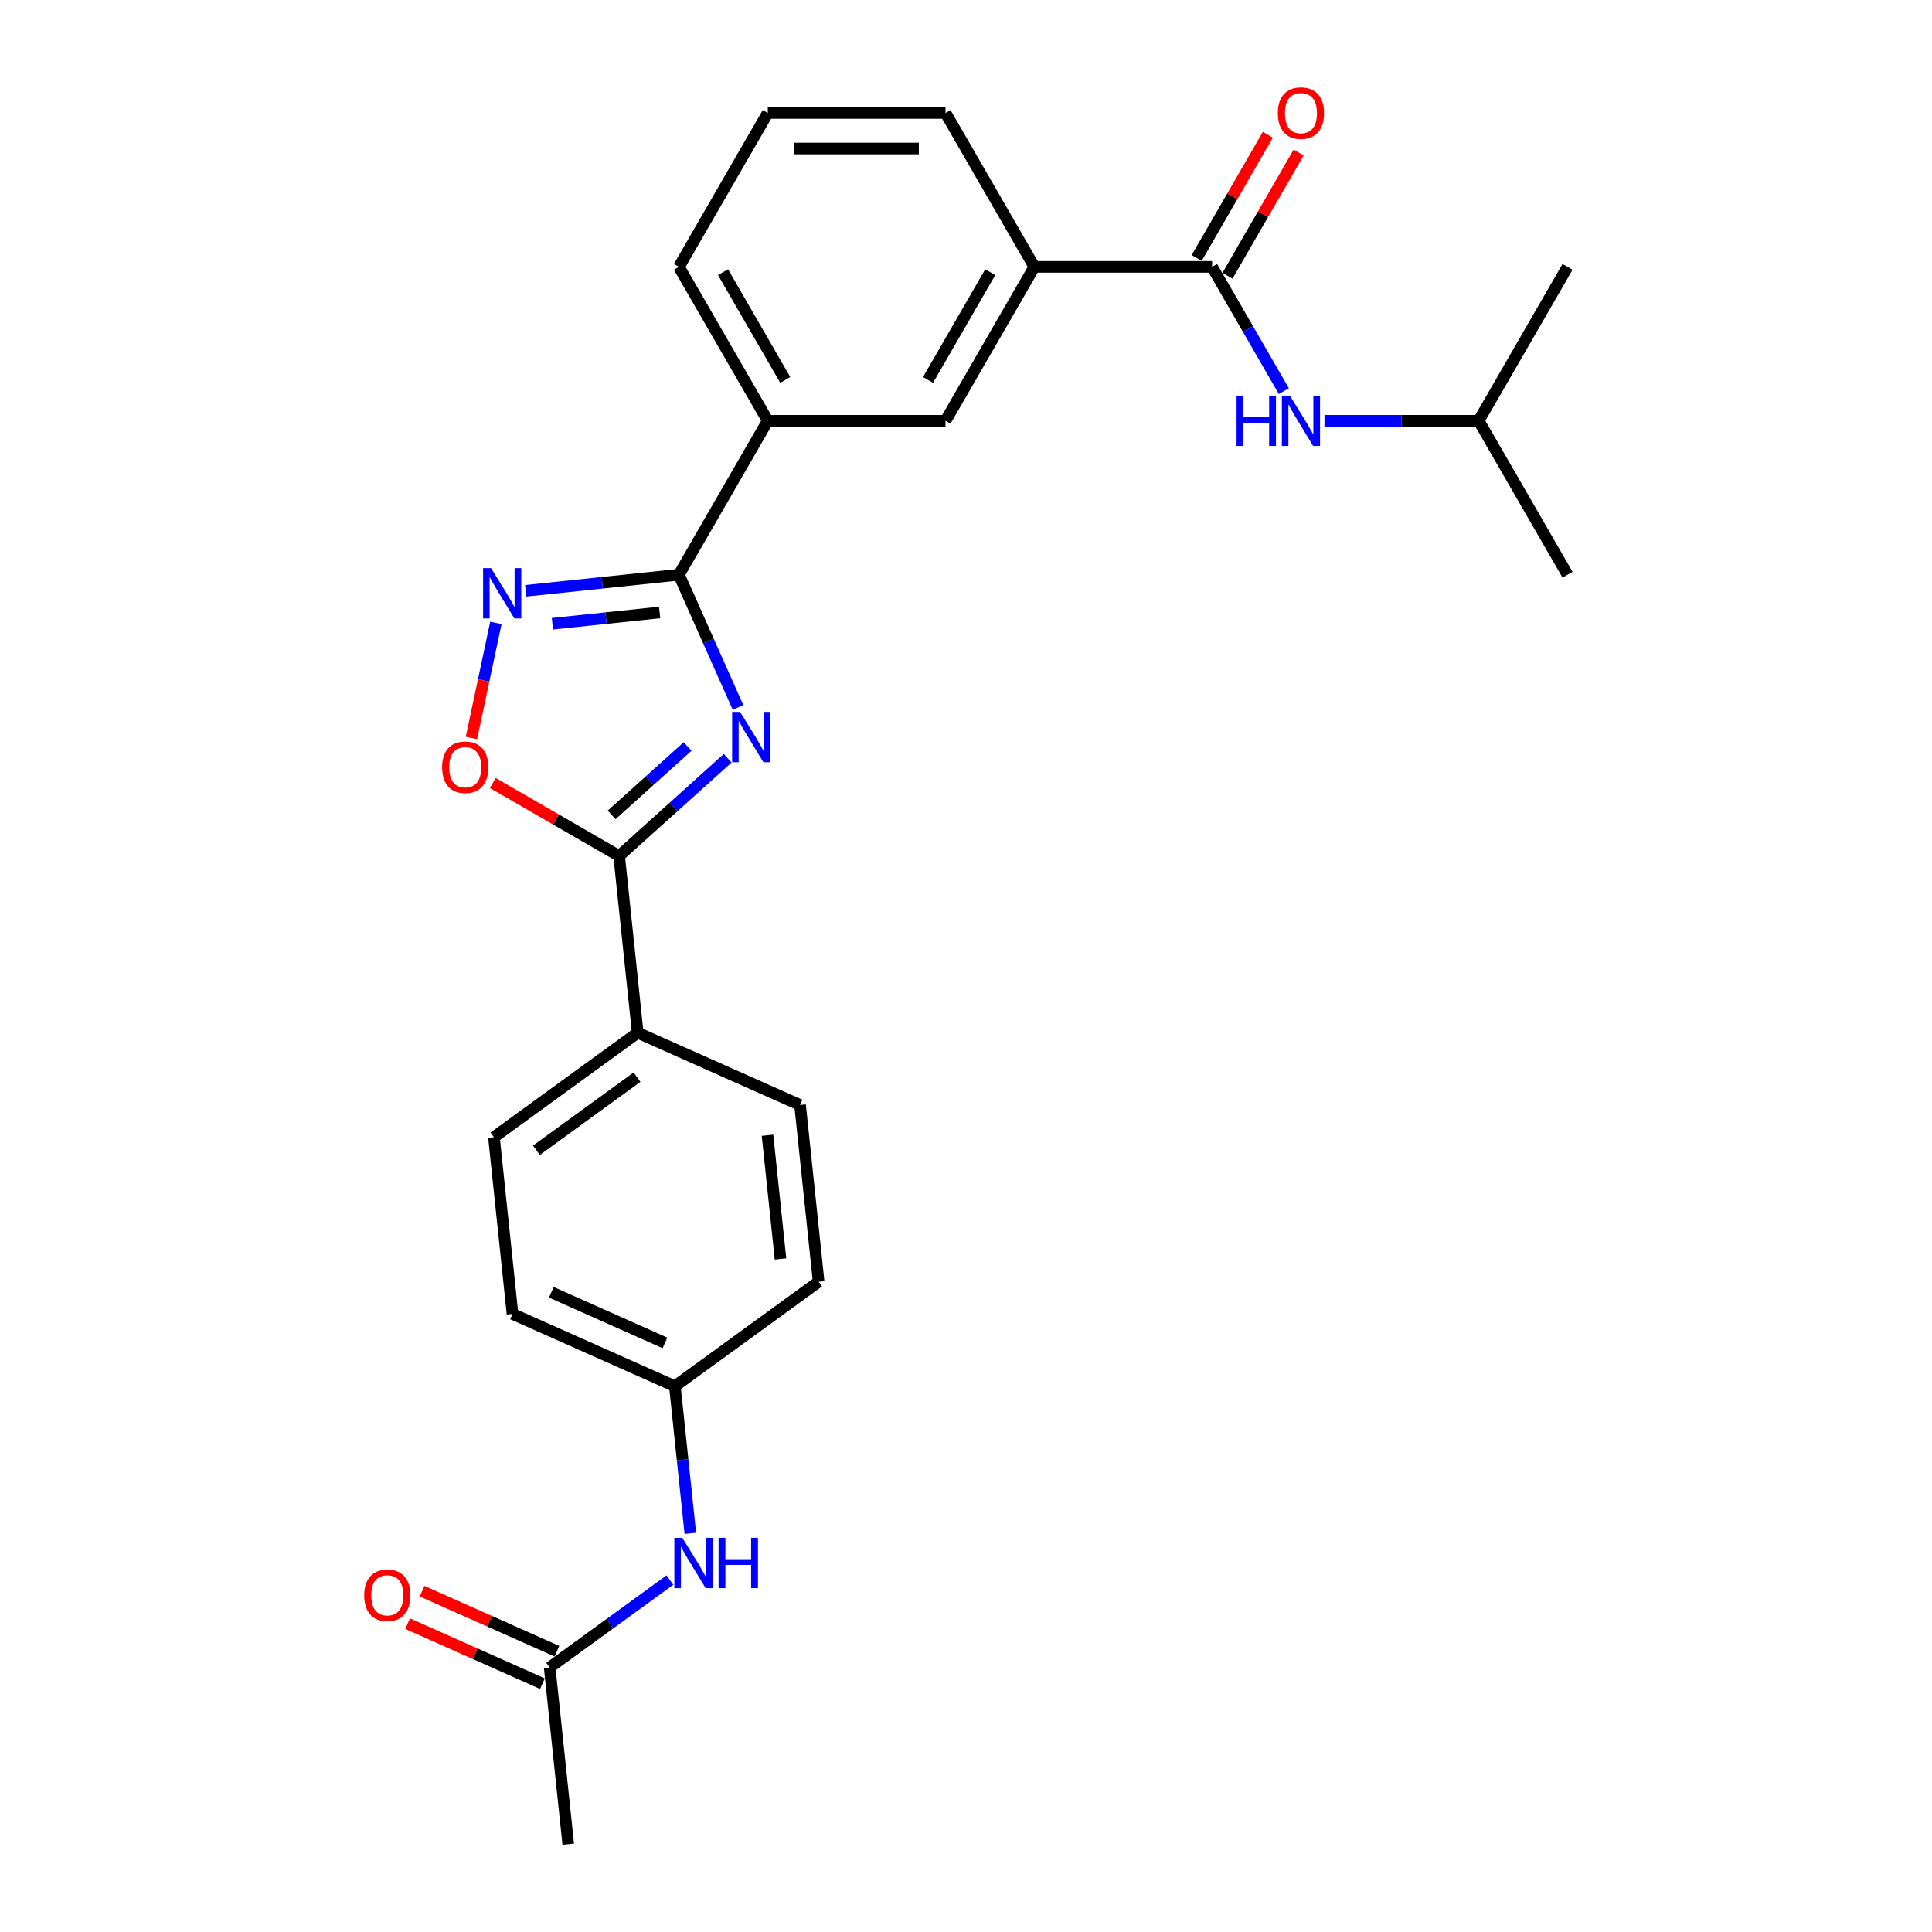 <?xml version='1.0' encoding='iso-8859-1'?>
<svg version='1.1' baseProfile='full'
              xmlns='http://www.w3.org/2000/svg'
                      xmlns:rdkit='http://www.rdkit.org/xml'
                      xmlns:xlink='http://www.w3.org/1999/xlink'
                  xml:space='preserve'
width='1000px' height='1000px' viewBox='0 0 1000 1000'>
<!-- END OF HEADER -->
<rect style='opacity:1.0;fill:#FFFFFF;stroke:none' width='1000' height='1000' x='0' y='0'> </rect>
<path class='bond-0' d='M 381.998,366.174 L 366.702,331.819' style='fill:none;fill-rule:evenodd;stroke:#0000FF;stroke-width:6px;stroke-linecap:butt;stroke-linejoin:miter;stroke-opacity:1' />
<path class='bond-0' d='M 366.702,331.819 L 351.406,297.464' style='fill:none;fill-rule:evenodd;stroke:#000000;stroke-width:6px;stroke-linecap:butt;stroke-linejoin:miter;stroke-opacity:1' />
<path class='bond-1' d='M 376.642,392.466 L 348.551,417.759' style='fill:none;fill-rule:evenodd;stroke:#0000FF;stroke-width:6px;stroke-linecap:butt;stroke-linejoin:miter;stroke-opacity:1' />
<path class='bond-1' d='M 348.551,417.759 L 320.461,443.052' style='fill:none;fill-rule:evenodd;stroke:#000000;stroke-width:6px;stroke-linecap:butt;stroke-linejoin:miter;stroke-opacity:1' />
<path class='bond-1' d='M 355.904,386.382 L 336.241,404.087' style='fill:none;fill-rule:evenodd;stroke:#0000FF;stroke-width:6px;stroke-linecap:butt;stroke-linejoin:miter;stroke-opacity:1' />
<path class='bond-1' d='M 336.241,404.087 L 316.577,421.792' style='fill:none;fill-rule:evenodd;stroke:#000000;stroke-width:6px;stroke-linecap:butt;stroke-linejoin:miter;stroke-opacity:1' />
<path class='bond-2' d='M 351.406,297.464 L 311.754,301.631' style='fill:none;fill-rule:evenodd;stroke:#000000;stroke-width:6px;stroke-linecap:butt;stroke-linejoin:miter;stroke-opacity:1' />
<path class='bond-2' d='M 311.754,301.631 L 272.101,305.799' style='fill:none;fill-rule:evenodd;stroke:#0000FF;stroke-width:6px;stroke-linecap:butt;stroke-linejoin:miter;stroke-opacity:1' />
<path class='bond-2' d='M 341.434,317.011 L 313.677,319.928' style='fill:none;fill-rule:evenodd;stroke:#000000;stroke-width:6px;stroke-linecap:butt;stroke-linejoin:miter;stroke-opacity:1' />
<path class='bond-2' d='M 313.677,319.928 L 285.92,322.846' style='fill:none;fill-rule:evenodd;stroke:#0000FF;stroke-width:6px;stroke-linecap:butt;stroke-linejoin:miter;stroke-opacity:1' />
<path class='bond-5' d='M 351.406,297.464 L 397.401,217.799' style='fill:none;fill-rule:evenodd;stroke:#000000;stroke-width:6px;stroke-linecap:butt;stroke-linejoin:miter;stroke-opacity:1' />
<path class='bond-3' d='M 320.461,443.052 L 287.757,424.171' style='fill:none;fill-rule:evenodd;stroke:#000000;stroke-width:6px;stroke-linecap:butt;stroke-linejoin:miter;stroke-opacity:1' />
<path class='bond-3' d='M 287.757,424.171 L 255.054,405.29' style='fill:none;fill-rule:evenodd;stroke:#FF0000;stroke-width:6px;stroke-linecap:butt;stroke-linejoin:miter;stroke-opacity:1' />
<path class='bond-9' d='M 320.461,443.052 L 330.076,534.537' style='fill:none;fill-rule:evenodd;stroke:#000000;stroke-width:6px;stroke-linecap:butt;stroke-linejoin:miter;stroke-opacity:1' />
<path class='bond-26' d='M 256.664,322.404 L 250.333,352.191' style='fill:none;fill-rule:evenodd;stroke:#0000FF;stroke-width:6px;stroke-linecap:butt;stroke-linejoin:miter;stroke-opacity:1' />
<path class='bond-26' d='M 250.333,352.191 L 244.002,381.977' style='fill:none;fill-rule:evenodd;stroke:#FF0000;stroke-width:6px;stroke-linecap:butt;stroke-linejoin:miter;stroke-opacity:1' />
<path class='bond-4' d='M 627.372,138.135 L 535.384,138.135' style='fill:none;fill-rule:evenodd;stroke:#000000;stroke-width:6px;stroke-linecap:butt;stroke-linejoin:miter;stroke-opacity:1' />
<path class='bond-6' d='M 627.372,138.135 L 645.946,170.304' style='fill:none;fill-rule:evenodd;stroke:#000000;stroke-width:6px;stroke-linecap:butt;stroke-linejoin:miter;stroke-opacity:1' />
<path class='bond-6' d='M 645.946,170.304 L 664.519,202.474' style='fill:none;fill-rule:evenodd;stroke:#0000FF;stroke-width:6px;stroke-linecap:butt;stroke-linejoin:miter;stroke-opacity:1' />
<path class='bond-12' d='M 635.339,142.734 L 653.753,110.84' style='fill:none;fill-rule:evenodd;stroke:#000000;stroke-width:6px;stroke-linecap:butt;stroke-linejoin:miter;stroke-opacity:1' />
<path class='bond-12' d='M 653.753,110.84 L 672.166,78.947' style='fill:none;fill-rule:evenodd;stroke:#FF0000;stroke-width:6px;stroke-linecap:butt;stroke-linejoin:miter;stroke-opacity:1' />
<path class='bond-12' d='M 619.406,133.535 L 637.82,101.642' style='fill:none;fill-rule:evenodd;stroke:#000000;stroke-width:6px;stroke-linecap:butt;stroke-linejoin:miter;stroke-opacity:1' />
<path class='bond-12' d='M 637.82,101.642 L 656.234,69.748' style='fill:none;fill-rule:evenodd;stroke:#FF0000;stroke-width:6px;stroke-linecap:butt;stroke-linejoin:miter;stroke-opacity:1' />
<path class='bond-8' d='M 397.401,217.799 L 489.389,217.799' style='fill:none;fill-rule:evenodd;stroke:#000000;stroke-width:6px;stroke-linecap:butt;stroke-linejoin:miter;stroke-opacity:1' />
<path class='bond-20' d='M 397.401,217.799 L 351.406,138.135' style='fill:none;fill-rule:evenodd;stroke:#000000;stroke-width:6px;stroke-linecap:butt;stroke-linejoin:miter;stroke-opacity:1' />
<path class='bond-20' d='M 406.434,196.651 L 374.238,140.885' style='fill:none;fill-rule:evenodd;stroke:#000000;stroke-width:6px;stroke-linecap:butt;stroke-linejoin:miter;stroke-opacity:1' />
<path class='bond-19' d='M 685.546,217.799 L 725.451,217.799' style='fill:none;fill-rule:evenodd;stroke:#0000FF;stroke-width:6px;stroke-linecap:butt;stroke-linejoin:miter;stroke-opacity:1' />
<path class='bond-19' d='M 725.451,217.799 L 765.355,217.799' style='fill:none;fill-rule:evenodd;stroke:#000000;stroke-width:6px;stroke-linecap:butt;stroke-linejoin:miter;stroke-opacity:1' />
<path class='bond-7' d='M 535.384,138.135 L 489.389,217.799' style='fill:none;fill-rule:evenodd;stroke:#000000;stroke-width:6px;stroke-linecap:butt;stroke-linejoin:miter;stroke-opacity:1' />
<path class='bond-7' d='M 512.552,140.885 L 480.356,196.651' style='fill:none;fill-rule:evenodd;stroke:#000000;stroke-width:6px;stroke-linecap:butt;stroke-linejoin:miter;stroke-opacity:1' />
<path class='bond-28' d='M 535.384,138.135 L 489.389,58.47' style='fill:none;fill-rule:evenodd;stroke:#000000;stroke-width:6px;stroke-linecap:butt;stroke-linejoin:miter;stroke-opacity:1' />
<path class='bond-14' d='M 330.076,534.537 L 255.656,588.606' style='fill:none;fill-rule:evenodd;stroke:#000000;stroke-width:6px;stroke-linecap:butt;stroke-linejoin:miter;stroke-opacity:1' />
<path class='bond-14' d='M 329.727,557.531 L 277.633,595.38' style='fill:none;fill-rule:evenodd;stroke:#000000;stroke-width:6px;stroke-linecap:butt;stroke-linejoin:miter;stroke-opacity:1' />
<path class='bond-15' d='M 330.076,534.537 L 414.112,571.952' style='fill:none;fill-rule:evenodd;stroke:#000000;stroke-width:6px;stroke-linecap:butt;stroke-linejoin:miter;stroke-opacity:1' />
<path class='bond-10' d='M 284.502,863.061 L 315.622,840.45' style='fill:none;fill-rule:evenodd;stroke:#000000;stroke-width:6px;stroke-linecap:butt;stroke-linejoin:miter;stroke-opacity:1' />
<path class='bond-10' d='M 315.622,840.45 L 346.743,817.84' style='fill:none;fill-rule:evenodd;stroke:#0000FF;stroke-width:6px;stroke-linecap:butt;stroke-linejoin:miter;stroke-opacity:1' />
<path class='bond-13' d='M 288.243,854.657 L 253.355,839.124' style='fill:none;fill-rule:evenodd;stroke:#000000;stroke-width:6px;stroke-linecap:butt;stroke-linejoin:miter;stroke-opacity:1' />
<path class='bond-13' d='M 253.355,839.124 L 218.466,823.59' style='fill:none;fill-rule:evenodd;stroke:#FF0000;stroke-width:6px;stroke-linecap:butt;stroke-linejoin:miter;stroke-opacity:1' />
<path class='bond-13' d='M 280.76,871.464 L 245.872,855.931' style='fill:none;fill-rule:evenodd;stroke:#000000;stroke-width:6px;stroke-linecap:butt;stroke-linejoin:miter;stroke-opacity:1' />
<path class='bond-13' d='M 245.872,855.931 L 210.983,840.397' style='fill:none;fill-rule:evenodd;stroke:#FF0000;stroke-width:6px;stroke-linecap:butt;stroke-linejoin:miter;stroke-opacity:1' />
<path class='bond-23' d='M 284.502,863.061 L 294.117,954.545' style='fill:none;fill-rule:evenodd;stroke:#000000;stroke-width:6px;stroke-linecap:butt;stroke-linejoin:miter;stroke-opacity:1' />
<path class='bond-11' d='M 357.312,793.666 L 353.309,755.586' style='fill:none;fill-rule:evenodd;stroke:#0000FF;stroke-width:6px;stroke-linecap:butt;stroke-linejoin:miter;stroke-opacity:1' />
<path class='bond-11' d='M 353.309,755.586 L 349.307,717.506' style='fill:none;fill-rule:evenodd;stroke:#000000;stroke-width:6px;stroke-linecap:butt;stroke-linejoin:miter;stroke-opacity:1' />
<path class='bond-18' d='M 255.656,588.606 L 265.271,680.091' style='fill:none;fill-rule:evenodd;stroke:#000000;stroke-width:6px;stroke-linecap:butt;stroke-linejoin:miter;stroke-opacity:1' />
<path class='bond-17' d='M 414.112,571.952 L 423.727,663.437' style='fill:none;fill-rule:evenodd;stroke:#000000;stroke-width:6px;stroke-linecap:butt;stroke-linejoin:miter;stroke-opacity:1' />
<path class='bond-17' d='M 397.257,587.598 L 403.988,651.637' style='fill:none;fill-rule:evenodd;stroke:#000000;stroke-width:6px;stroke-linecap:butt;stroke-linejoin:miter;stroke-opacity:1' />
<path class='bond-16' d='M 349.307,717.506 L 423.727,663.437' style='fill:none;fill-rule:evenodd;stroke:#000000;stroke-width:6px;stroke-linecap:butt;stroke-linejoin:miter;stroke-opacity:1' />
<path class='bond-27' d='M 349.307,717.506 L 265.271,680.091' style='fill:none;fill-rule:evenodd;stroke:#000000;stroke-width:6px;stroke-linecap:butt;stroke-linejoin:miter;stroke-opacity:1' />
<path class='bond-27' d='M 344.185,695.087 L 285.359,668.896' style='fill:none;fill-rule:evenodd;stroke:#000000;stroke-width:6px;stroke-linecap:butt;stroke-linejoin:miter;stroke-opacity:1' />
<path class='bond-24' d='M 765.355,217.799 L 811.35,297.464' style='fill:none;fill-rule:evenodd;stroke:#000000;stroke-width:6px;stroke-linecap:butt;stroke-linejoin:miter;stroke-opacity:1' />
<path class='bond-25' d='M 765.355,217.799 L 811.35,138.135' style='fill:none;fill-rule:evenodd;stroke:#000000;stroke-width:6px;stroke-linecap:butt;stroke-linejoin:miter;stroke-opacity:1' />
<path class='bond-22' d='M 351.406,138.135 L 397.401,58.47' style='fill:none;fill-rule:evenodd;stroke:#000000;stroke-width:6px;stroke-linecap:butt;stroke-linejoin:miter;stroke-opacity:1' />
<path class='bond-21' d='M 489.389,58.47 L 397.401,58.47' style='fill:none;fill-rule:evenodd;stroke:#000000;stroke-width:6px;stroke-linecap:butt;stroke-linejoin:miter;stroke-opacity:1' />
<path class='bond-21' d='M 475.591,76.868 L 411.199,76.868' style='fill:none;fill-rule:evenodd;stroke:#000000;stroke-width:6px;stroke-linecap:butt;stroke-linejoin:miter;stroke-opacity:1' />
<path  class='atom-0' d='M 383.063 368.474
L 391.6 382.272
Q 392.446 383.634, 393.807 386.099
Q 395.169 388.564, 395.242 388.711
L 395.242 368.474
L 398.701 368.474
L 398.701 394.525
L 395.132 394.525
L 385.97 379.439
Q 384.903 377.673, 383.762 375.649
Q 382.658 373.625, 382.327 373
L 382.327 394.525
L 378.942 394.525
L 378.942 368.474
L 383.063 368.474
' fill='#0000FF'/>
<path  class='atom-3' d='M 254.163 294.054
L 262.7 307.852
Q 263.546 309.213, 264.907 311.679
Q 266.269 314.144, 266.342 314.291
L 266.342 294.054
L 269.801 294.054
L 269.801 320.105
L 266.232 320.105
L 257.07 305.019
Q 256.003 303.252, 254.862 301.229
Q 253.758 299.205, 253.427 298.579
L 253.427 320.105
L 250.042 320.105
L 250.042 294.054
L 254.163 294.054
' fill='#0000FF'/>
<path  class='atom-4' d='M 228.837 397.131
Q 228.837 390.876, 231.928 387.38
Q 235.019 383.885, 240.796 383.885
Q 246.573 383.885, 249.664 387.38
Q 252.755 390.876, 252.755 397.131
Q 252.755 403.46, 249.627 407.066
Q 246.499 410.635, 240.796 410.635
Q 235.056 410.635, 231.928 407.066
Q 228.837 403.497, 228.837 397.131
M 240.796 407.692
Q 244.77 407.692, 246.904 405.042
Q 249.075 402.356, 249.075 397.131
Q 249.075 392.017, 246.904 389.441
Q 244.77 386.829, 240.796 386.829
Q 236.822 386.829, 234.651 389.404
Q 232.517 391.98, 232.517 397.131
Q 232.517 402.393, 234.651 405.042
Q 236.822 407.692, 240.796 407.692
' fill='#FF0000'/>
<path  class='atom-7' d='M 640.048 204.774
L 643.581 204.774
L 643.581 215.849
L 656.901 215.849
L 656.901 204.774
L 660.433 204.774
L 660.433 230.825
L 656.901 230.825
L 656.901 218.793
L 643.581 218.793
L 643.581 230.825
L 640.048 230.825
L 640.048 204.774
' fill='#0000FF'/>
<path  class='atom-7' d='M 667.608 204.774
L 676.145 218.572
Q 676.991 219.933, 678.353 222.399
Q 679.714 224.864, 679.788 225.011
L 679.788 204.774
L 683.246 204.774
L 683.246 230.825
L 679.677 230.825
L 670.515 215.739
Q 669.448 213.972, 668.307 211.949
Q 667.203 209.925, 666.872 209.299
L 666.872 230.825
L 663.487 230.825
L 663.487 204.774
L 667.608 204.774
' fill='#0000FF'/>
<path  class='atom-12' d='M 353.164 795.965
L 361.7 809.764
Q 362.547 811.125, 363.908 813.591
Q 365.27 816.056, 365.343 816.203
L 365.343 795.965
L 368.802 795.965
L 368.802 822.017
L 365.233 822.017
L 356.071 806.931
Q 355.004 805.164, 353.863 803.141
Q 352.759 801.117, 352.428 800.491
L 352.428 822.017
L 349.043 822.017
L 349.043 795.965
L 353.164 795.965
' fill='#0000FF'/>
<path  class='atom-12' d='M 371.93 795.965
L 375.462 795.965
L 375.462 807.041
L 388.782 807.041
L 388.782 795.965
L 392.314 795.965
L 392.314 822.017
L 388.782 822.017
L 388.782 809.985
L 375.462 809.985
L 375.462 822.017
L 371.93 822.017
L 371.93 795.965
' fill='#0000FF'/>
<path  class='atom-13' d='M 661.408 58.544
Q 661.408 52.288, 664.499 48.793
Q 667.59 45.297, 673.367 45.297
Q 679.144 45.297, 682.234 48.793
Q 685.325 52.288, 685.325 58.544
Q 685.325 64.873, 682.198 68.478
Q 679.07 72.048, 673.367 72.048
Q 667.627 72.048, 664.499 68.478
Q 661.408 64.909, 661.408 58.544
M 673.367 69.104
Q 677.341 69.104, 679.475 66.455
Q 681.646 63.769, 681.646 58.544
Q 681.646 53.429, 679.475 50.853
Q 677.341 48.241, 673.367 48.241
Q 669.393 48.241, 667.222 50.817
Q 665.088 53.392, 665.088 58.544
Q 665.088 63.805, 667.222 66.455
Q 669.393 69.104, 673.367 69.104
' fill='#FF0000'/>
<path  class='atom-14' d='M 188.508 825.719
Q 188.508 819.464, 191.598 815.968
Q 194.689 812.473, 200.466 812.473
Q 206.243 812.473, 209.334 815.968
Q 212.425 819.464, 212.425 825.719
Q 212.425 832.048, 209.297 835.654
Q 206.169 839.223, 200.466 839.223
Q 194.726 839.223, 191.598 835.654
Q 188.508 832.085, 188.508 825.719
M 200.466 836.279
Q 204.44 836.279, 206.574 833.63
Q 208.745 830.944, 208.745 825.719
Q 208.745 820.605, 206.574 818.029
Q 204.44 815.416, 200.466 815.416
Q 196.492 815.416, 194.321 817.992
Q 192.187 820.568, 192.187 825.719
Q 192.187 830.981, 194.321 833.63
Q 196.492 836.279, 200.466 836.279
' fill='#FF0000'/>
</svg>
